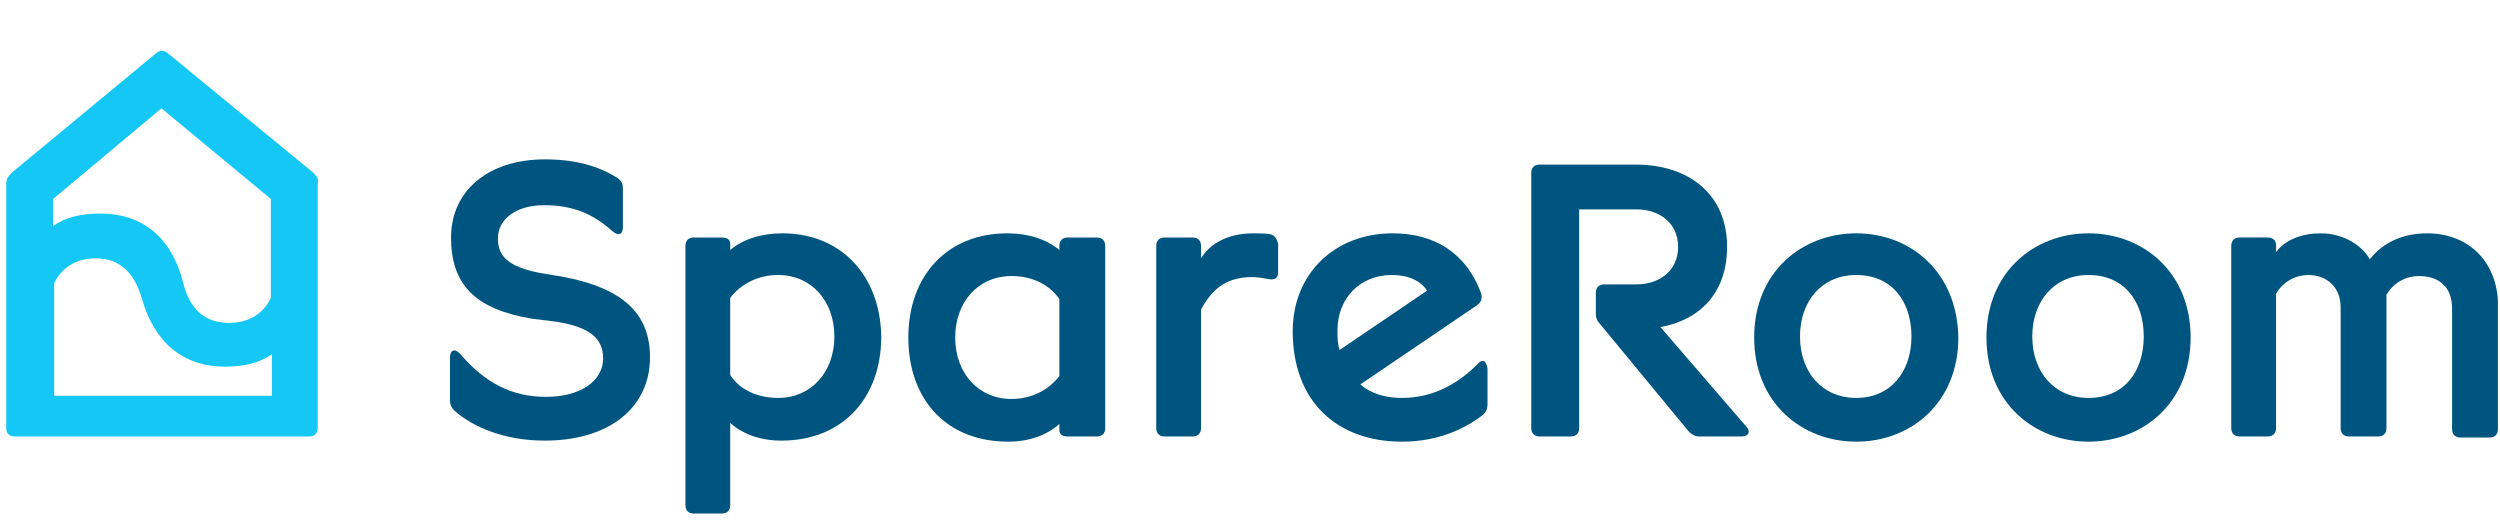 <?xml version="1.0" encoding="utf-8"?>
<!-- Generator: Adobe Illustrator 22.1.0, SVG Export Plug-In . SVG Version: 6.00 Build 0)  -->
<svg version="1.1" id="Layer_1" xmlns="http://www.w3.org/2000/svg" xmlns:xlink="http://www.w3.org/1999/xlink" x="0px" y="0px"
	 viewBox="0 0 240 50" style="enable-background:new 0 0 240 50;" xml:space="preserve">
<style type="text/css">
	.st0{fill:#005480;}
	.st1{fill:#14C7F5;}
</style>
<g>
	<path class="st0" d="M178.2,22.4c-5.2,0-9.8,3.7-9.8,10c0,6.3,4.6,10,9.8,10c5.2,0,9.8-3.7,9.8-10
		C187.9,26.1,183.4,22.4,178.2,22.4z M178.2,38.2c-3.3,0-5.4-2.5-5.4-5.9c0-3.4,2.1-5.9,5.4-5.9c3.4,0,5.3,2.5,5.3,5.9
		C183.5,35.7,181.5,38.2,178.2,38.2z"/>
	<path class="st0" d="M200.5,22.4c-5.2,0-9.8,3.7-9.8,10c0,6.3,4.6,10,9.8,10c5.2,0,9.8-3.7,9.8-10
		C210.3,26.1,205.7,22.4,200.5,22.4z M200.5,38.2c-3.3,0-5.4-2.5-5.4-5.9c0-3.4,2.1-5.9,5.4-5.9c3.4,0,5.3,2.5,5.3,5.9
		C205.8,35.7,203.9,38.2,200.5,38.2z"/>
	<path class="st0" d="M54.2,26.6l-2.4-0.4c-2.9-0.6-4-1.5-4-3.3c0-1.9,1.8-3.2,4.4-3.2c2.8,0,4.7,0.8,6.6,2.5c0.6,0.5,1,0.3,1-0.4
		v-3.7c0-0.4-0.1-0.7-0.5-1c-1.9-1.2-4.1-1.8-7-1.8c-5.4,0-9,3-9,7.5c0,4.5,2.3,6.9,7.8,7.8l2.4,0.3c3,0.5,4.4,1.5,4.4,3.5
		c0,2.2-2.2,3.7-5.5,3.7c-3.3,0-5.9-1.4-8.2-4.1c-0.5-0.6-1-0.4-1,0.3v4.1c0,0.4,0.1,0.7,0.4,1c1.9,1.7,5,2.9,8.7,2.9
		c6.1,0,10.1-3.1,10.1-8C62.4,30.1,59.8,27.7,54.2,26.6z"/>
	<path class="st0" d="M159.4,31.4c3.9-0.7,6.4-3.4,6.4-7.7c0-5-3.6-7.9-8.8-7.9h-9.2c-0.5,0-0.8,0.3-0.8,0.8v24.5
		c0,0.5,0.3,0.8,0.8,0.8h3c0.5,0,0.8-0.3,0.8-0.8v-21h5.5c2.2,0,4,1.3,4,3.6c0,2.3-1.8,3.6-4,3.6H154c-0.5,0-0.8,0.3-0.8,0.8v2
		c0,0.4,0.1,0.7,0.4,1l8.5,10.3c0.3,0.3,0.6,0.5,1,0.5h4.1c0.7,0,0.9-0.5,0.4-1L159.4,31.4z"/>
	<path class="st0" d="M233,22.4c-2.2,0-4.2,0.8-5.5,2.5c-0.7-1.3-2.5-2.5-4.7-2.5c-1.8,0-3.4,0.6-4.3,1.8v-0.7
		c0-0.4-0.3-0.7-0.8-0.7h-2.7c-0.5,0-0.8,0.3-0.8,0.8v17.5c0,0.5,0.3,0.8,0.8,0.8h2.7c0.5,0,0.8-0.3,0.8-0.8V28.2
		c0.7-1.2,1.9-1.8,3.1-1.8c1.7,0,3.1,1.1,3.1,3.1v11.6c0,0.5,0.3,0.8,0.8,0.8h2.8c0.5,0,0.8-0.3,0.8-0.8V28.3
		c0.7-1.2,1.9-1.8,3.1-1.8c1.9,0,3.2,1,3.2,3.1v11.6c0,0.5,0.3,0.8,0.8,0.8h2.8c0.5,0,0.8-0.3,0.8-0.8V28.9
		C239.6,25,236.9,22.4,233,22.4z"/>
	<path class="st0" d="M122,22.5c-0.5-0.1-1.1-0.1-1.7-0.1c-2.3,0-4.1,0.9-5,2.4v-1.2c0-0.5-0.3-0.8-0.8-0.8h-2.7
		c-0.5,0-0.8,0.3-0.8,0.8v17.5c0,0.5,0.3,0.8,0.8,0.8h2.7c0.5,0,0.8-0.3,0.8-0.8V29.7c0.9-1.6,2.1-3.1,4.9-3.1
		c0.5,0,1.1,0.1,1.6,0.2c0.6,0.1,0.9-0.1,0.9-0.7v-2.7C122.6,23,122.4,22.6,122,22.5z"/>
	<path class="st0" d="M105.3,22.8h-2.8c-0.5,0-0.8,0.3-0.8,0.8V24c-1.2-1-2.9-1.6-5-1.6c-5.8,0-9.5,4.1-9.5,10c0,5.9,3.6,10,9.6,10
		c2.1,0,3.8-0.7,4.9-1.7v0.6c0,0.4,0.3,0.6,0.8,0.6h2.8c0.5,0,0.8-0.3,0.8-0.8V23.6C106.1,23.1,105.8,22.8,105.3,22.8z M101.7,36.1
		c-1,1.3-2.6,2.2-4.6,2.2c-3.2,0-5.4-2.5-5.4-5.9c0-3.4,2.2-5.9,5.4-5.9c2,0,3.6,0.8,4.6,2.2V36.1z"/>
	<path class="st0" d="M75.1,22.4c-2.1,0-3.8,0.6-5,1.6v-0.6c0-0.4-0.3-0.6-0.8-0.6h-2.7c-0.5,0-0.8,0.3-0.8,0.8v24.9
		c0,0.5,0.3,0.8,0.8,0.8h2.7c0.5,0,0.8-0.3,0.8-0.8v-7.9c1.1,1,2.8,1.7,4.9,1.7c5.9,0,9.6-4.1,9.6-10C84.5,26.5,80.8,22.4,75.1,22.4
		z M74.7,38.2c-2,0-3.7-0.8-4.6-2.2v-7.4c1-1.3,2.6-2.2,4.6-2.2c3.2,0,5.4,2.5,5.4,5.9C80.1,35.7,77.9,38.2,74.7,38.2z"/>
	<path class="st0" d="M141.8,35c-1.9,1.9-4.3,3.2-7.2,3.2c-1.6,0-3-0.4-4-1.3l11.2-7.6c0.4-0.3,0.5-0.6,0.4-1.1
		c-1.5-4.1-4.7-5.8-8.5-5.8c-5.6,0-9.6,3.9-9.6,9.4c0,6.7,4.2,10.6,10.5,10.6c3.4,0,6-1.2,7.8-2.6c0.3-0.3,0.4-0.6,0.4-1v-3.4
		C142.7,34.6,142.3,34.4,141.8,35z M128.4,31.7c0-3.1,2.2-5.3,5.2-5.3c1.2,0,2.6,0.3,3.4,1.5l-8.4,5.7
		C128.4,33,128.4,32.4,128.4,31.7z"/>
	<path class="st1" d="M30.1,16.6L16.1,5.1c-0.4-0.3-0.7-0.3-1.1,0L1.1,16.6c-0.3,0.3-0.5,0.6-0.5,1v23.5c0,0.5,0.3,0.8,0.8,0.8h28.3
		c0.5,0,0.8-0.3,0.8-0.8V17.6C30.6,17.2,30.4,16.9,30.1,16.6z M26,38H5.2V27.2c0.7-1.5,2.1-2.4,4-2.4c2.3,0,3.7,1.4,4.4,3.8
		c1.2,4.3,4,6.6,8,6.6c1.9,0,3.4-0.4,4.5-1.2V38z M26,28.6c-0.7,1.5-2.1,2.4-4,2.4c-2.4,0-3.8-1.4-4.4-3.8c-1.1-4.4-3.9-6.7-8-6.7
		c-1.9,0-3.4,0.4-4.5,1.2v-2.6l10.4-8.7L26,19.1V28.6z"/>
</g>
</svg>
